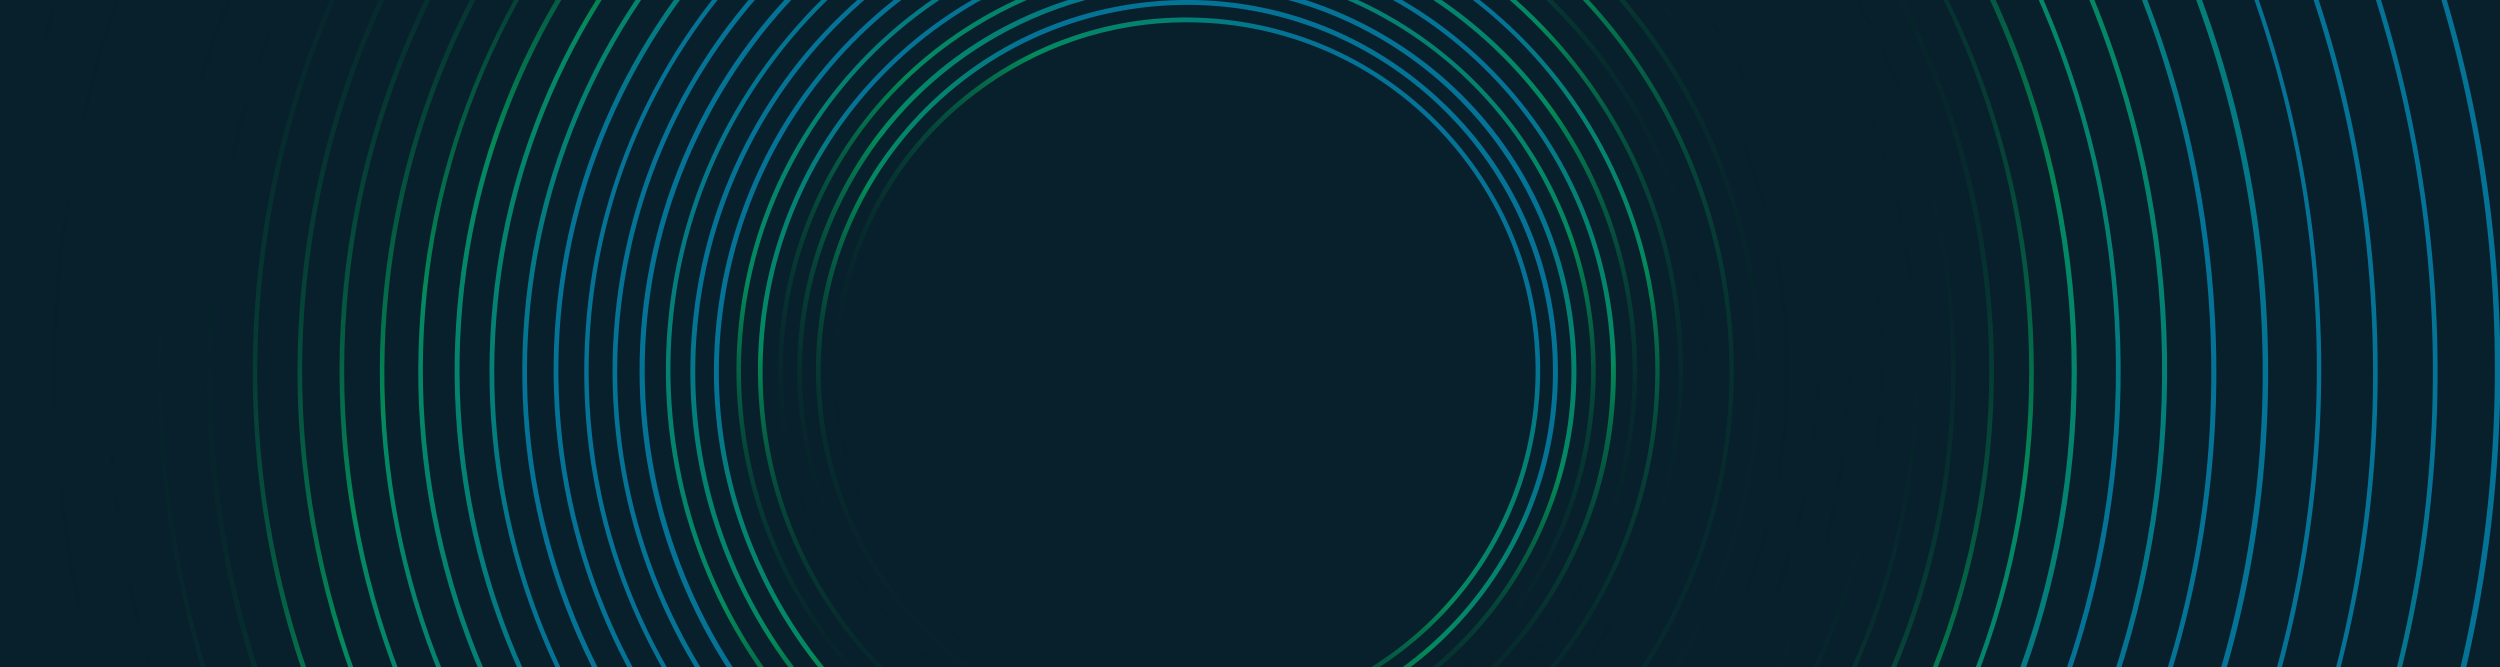 <?xml version="1.0" encoding="UTF-8"?>
<svg id="Layer_2" data-name="Layer 2" xmlns="http://www.w3.org/2000/svg" width="1077.9" height="287.7" xmlns:xlink="http://www.w3.org/1999/xlink" viewBox="0 0 1077.9 287.7">
  <defs>
    <style>
      .cls-1 {
        fill: none;
      }

      .cls-2 {
        fill: url(#linear-gradient-8);
      }

      .cls-3 {
        fill: url(#linear-gradient-7);
      }

      .cls-4 {
        fill: url(#linear-gradient-5);
      }

      .cls-5 {
        fill: url(#linear-gradient-6);
      }

      .cls-6 {
        fill: url(#linear-gradient-9);
      }

      .cls-7 {
        fill: url(#linear-gradient-4);
      }

      .cls-8 {
        fill: url(#linear-gradient-3);
      }

      .cls-9 {
        fill: url(#linear-gradient-2);
      }

      .cls-10 {
        fill: url(#linear-gradient);
      }

      .cls-11 {
        fill: url(#linear-gradient-10);
      }

      .cls-12 {
        fill: url(#linear-gradient-11);
      }

      .cls-13 {
        fill: url(#linear-gradient-12);
      }

      .cls-14 {
        fill: url(#linear-gradient-13);
      }

      .cls-15 {
        fill: url(#linear-gradient-19);
      }

      .cls-16 {
        fill: url(#linear-gradient-14);
      }

      .cls-17 {
        fill: url(#linear-gradient-21);
      }

      .cls-18 {
        fill: url(#linear-gradient-20);
      }

      .cls-19 {
        fill: url(#linear-gradient-22);
      }

      .cls-20 {
        fill: url(#linear-gradient-23);
      }

      .cls-21 {
        fill: url(#linear-gradient-28);
      }

      .cls-22 {
        fill: url(#linear-gradient-25);
      }

      .cls-23 {
        fill: url(#linear-gradient-15);
      }

      .cls-24 {
        fill: url(#linear-gradient-16);
      }

      .cls-25 {
        fill: url(#linear-gradient-17);
      }

      .cls-26 {
        fill: url(#linear-gradient-18);
      }

      .cls-27 {
        fill: url(#linear-gradient-27);
      }

      .cls-28 {
        fill: url(#linear-gradient-24);
      }

      .cls-29 {
        fill: url(#linear-gradient-26);
      }

      .cls-30 {
        fill: url(#linear-gradient-29);
      }

      .cls-31 {
        opacity: .5;
      }

      .cls-32 {
        fill: #081f2c;
      }

      .cls-33 {
        clip-path: url(#clippath);
      }
    </style>
    <clipPath id="clippath">
      <rect class="cls-1" width="1077.9" height="287.7"/>
    </clipPath>
    <linearGradient id="linear-gradient" x1="1564.6" y1="-404.97" x2="1867.8" y2="-404.97" gradientTransform="translate(-3489.11 5792.6) rotate(-41.4) scale(3.9)" gradientUnits="userSpaceOnUse">
      <stop offset="0" stop-color="#000" stop-opacity="0"/>
      <stop offset="0" stop-color="#001209" stop-opacity="0"/>
      <stop offset=".2" stop-color="#004123" stop-opacity=".3"/>
      <stop offset=".4" stop-color="#008e4d" stop-opacity=".6"/>
      <stop offset=".6" stop-color="#00f785"/>
      <stop offset=".6" stop-color="#00fa87"/>
      <stop offset=".6" stop-color="#00f396"/>
      <stop offset=".8" stop-color="#00e2be"/>
      <stop offset=".9" stop-color="#00c7fe"/>
      <stop offset=".9" stop-color="#00c7ff"/>
    </linearGradient>
    <linearGradient id="linear-gradient-2" x1="1509.75" y1="-341.38" x2="1813.35" y2="-341.38" gradientTransform="translate(-4339.29 4218.9) rotate(-28.4) scale(3.7)" xlink:href="#linear-gradient"/>
    <linearGradient id="linear-gradient-3" x1="1470.21" y1="-248.26" x2="1773.51" y2="-248.26" gradientTransform="translate(-4814.59 2560.78) rotate(-15.4) scale(3.6)" xlink:href="#linear-gradient"/>
    <linearGradient id="linear-gradient-4" x1="1446.63" y1="-164.15" x2="1749.93" y2="-164.15" gradientTransform="translate(-4876.28 944.46) rotate(-2.4) scale(3.4)" xlink:href="#linear-gradient"/>
    <linearGradient id="linear-gradient-5" x1="1443.03" y1="-71.03" x2="1746.33" y2="-71.03" gradientTransform="translate(-4589.65 -563.39) rotate(10.6) scale(3.2)" xlink:href="#linear-gradient"/>
    <linearGradient id="linear-gradient-6" x1="1468.08" y1="37.4" x2="1771.58" y2="37.4" gradientTransform="translate(-3999.2 -1937.28) rotate(23.6) scale(3.1)" xlink:href="#linear-gradient"/>
    <linearGradient id="linear-gradient-7" x1="1510.04" y1="129.96" x2="1813.44" y2="129.96" gradientTransform="translate(-3169.51 -3043.45) rotate(36.6) scale(2.9)" xlink:href="#linear-gradient"/>
    <linearGradient id="linear-gradient-8" x1="1581.89" y1="222.31" x2="1885.39" y2="222.31" gradientTransform="translate(-2147.65 -3925.17) rotate(49.6) scale(2.8)" xlink:href="#linear-gradient"/>
    <linearGradient id="linear-gradient-9" x1="1674.24" y1="298.47" x2="1977.64" y2="298.47" gradientTransform="translate(-1025.97 -4492.59) rotate(62.6) scale(2.6)" xlink:href="#linear-gradient"/>
    <linearGradient id="linear-gradient-10" x1="1786.66" y1="352.78" x2="2090.16" y2="352.78" gradientTransform="translate(147.62 -4804.93) rotate(75.6) scale(2.5)" xlink:href="#linear-gradient"/>
    <linearGradient id="linear-gradient-11" x1="1915.64" y1="382.41" x2="2219.24" y2="382.41" gradientTransform="translate(1307.51 -4839.77) rotate(88.6) scale(2.4)" xlink:href="#linear-gradient"/>
    <linearGradient id="linear-gradient-12" x1="2056.15" y1="383.77" x2="2360.05" y2="383.77" gradientTransform="translate(2393.71 -4618.56) rotate(101.6) scale(2.3)" xlink:href="#linear-gradient"/>
    <linearGradient id="linear-gradient-13" x1="2198.05" y1="351.42" x2="2501.65" y2="351.42" gradientTransform="translate(3349.92 -4181.74) rotate(114.6) scale(2.2)" xlink:href="#linear-gradient"/>
    <linearGradient id="linear-gradient-14" x1="2333.15" y1="283.92" x2="2636.65" y2="283.92" gradientTransform="translate(4140.34 -3574.68) rotate(127.6) scale(2.1)" xlink:href="#linear-gradient"/>
    <linearGradient id="linear-gradient-15" x1="2457.93" y1="184.36" x2="2761.63" y2="184.36" gradientTransform="translate(4743.34 -2838.8) rotate(140.6) scale(2)" xlink:href="#linear-gradient"/>
    <linearGradient id="linear-gradient-16" x1="2559.35" y1="50.71" x2="2863.15" y2="50.71" gradientTransform="translate(5144.16 -2032) rotate(153.6) scale(1.9)" xlink:href="#linear-gradient"/>
    <linearGradient id="linear-gradient-17" x1="2635.08" y1="-110.67" x2="2938.98" y2="-110.67" gradientTransform="translate(5342.07 -1195.66) rotate(166.6) scale(1.8)" xlink:href="#linear-gradient"/>
    <linearGradient id="linear-gradient-18" x1="2678.8" y1="-295.53" x2="2982.8" y2="-295.53" gradientTransform="translate(5344.82 -376.1) rotate(179.6) scale(1.7)" xlink:href="#linear-gradient"/>
    <linearGradient id="linear-gradient-19" x1="2677.67" y1="-502.1" x2="2981.37" y2="-502.1" gradientTransform="translate(5175.05 379.2) rotate(-167.4) scale(1.6)" xlink:href="#linear-gradient"/>
    <linearGradient id="linear-gradient-20" x1="2634.11" y1="-719.82" x2="2938.41" y2="-719.82" gradientTransform="translate(4854.97 1043.66) rotate(-154.4) scale(1.5)" xlink:href="#linear-gradient"/>
    <linearGradient id="linear-gradient-21" x1="2521.22" y1="-860.41" x2="2825.32" y2="-860.41" gradientTransform="translate(4413.44 1623.25) rotate(-141.4) scale(1.5)" xlink:href="#linear-gradient"/>
    <linearGradient id="linear-gradient-22" x1="2380.77" y1="-1059.02" x2="2684.87" y2="-1059.02" gradientTransform="translate(3888.19 2033.27) rotate(-128.4) scale(1.4)" xlink:href="#linear-gradient"/>
    <linearGradient id="linear-gradient-23" x1="2197.74" y1="-1240.33" x2="2501.94" y2="-1240.33" gradientTransform="translate(3313.35 2301.12) rotate(-115.4) scale(1.3)" xlink:href="#linear-gradient"/>
    <linearGradient id="linear-gradient-24" x1="1960.75" y1="-1267.15" x2="2265.05" y2="-1267.15" gradientTransform="translate(2701.88 2450.24) rotate(-102.4) scale(1.3)" xlink:href="#linear-gradient"/>
    <linearGradient id="linear-gradient-25" x1="1706.6" y1="-1369.13" x2="2010.9" y2="-1369.13" gradientTransform="translate(2130.94 2438.1) rotate(-89.4) scale(1.2)" xlink:href="#linear-gradient"/>
    <linearGradient id="linear-gradient-26" x1="1434.52" y1="-1278.05" x2="1738.92" y2="-1278.05" gradientTransform="translate(1568.94 2312.43) rotate(-76.4) scale(1.2)" xlink:href="#linear-gradient"/>
    <linearGradient id="linear-gradient-27" x1="1155.87" y1="-1263.26" x2="1460.37" y2="-1263.26" gradientTransform="translate(1109.28 2069.98) rotate(-63.4) scale(1.1)" xlink:href="#linear-gradient"/>
    <linearGradient id="linear-gradient-28" x1="877.03" y1="-1191.79" x2="1181.63" y2="-1191.79" gradientTransform="translate(738.42 1755.65) rotate(-50.4)" xlink:href="#linear-gradient"/>
    <linearGradient id="linear-gradient-29" x1="647.98" y1="-911.07" x2="952.74" y2="-911.07" gradientTransform="translate(429.19 1369.84) rotate(-37.4)" xlink:href="#linear-gradient"/>
  </defs>
  <g id="Layer_1-2" data-name="Layer 1">
    <g class="cls-33">
      <g>
        <rect class="cls-32" y="-.3" width="1080" height="288"/>
        <g class="cls-31">
          <path class="cls-10" d="M511.9,754.3c-12.5,0-25-.4-37.5-1.2-38-2.4-75.8-8.4-112.6-18-37.1-9.6-73.4-22.9-107.9-39.5-71.7-34.5-135-82.5-188-142.6S-26.8,424-52.1,348.6c-12.1-36.3-20.8-73.9-25.7-112-4.9-37.7-6.1-76-3.7-114,2.4-38,8.4-75.8,18-112.6,9.6-37.1,22.9-73.4,39.5-107.9C10.5-169.6,58.5-232.9,118.6-285.9c60.2-53.1,129-92.7,204.4-118,36.3-12.1,73.9-20.8,112-25.7,37.7-4.9,76-6.1,114-3.7s75.8,8.4,112.6,18c37.1,9.6,73.4,22.9,107.9,39.5,71.7,34.5,135,82.5,188,142.6,53.1,60.2,92.8,129,118,204.4,12.1,36.3,20.8,73.9,25.7,112,4.9,37.7,6.1,76,3.7,114s-8.4,75.8-18,112.6c-9.6,37.1-22.9,73.4-39.5,107.9-34.5,71.7-82.5,135-142.6,188-60.2,53.1-129,92.8-204.4,118-36.3,12.1-73.9,20.8-112,25.7-25.3,3.3-50.9,4.9-76.5,4.9h0ZM510.9-432.4c-144.2,0-281.8,51.8-390.9,148.1C1.3-179.7-69.5-35.1-79.4,122.8c-9.9,157.9,42.2,310.2,146.9,428.9,116.9,132.6,280.4,200.3,444.7,200.4,139.2,0,279-48.7,391.4-147.8,118.7-104.6,189.5-249.2,199.5-407.1s-42.2-310.2-146.9-428.9c-104.6-118.7-249.2-189.5-407.1-199.4-12.7-.8-25.4-1.2-38-1.2h0l-.2-.1Z"/>
          <path class="cls-9" d="M512.2,726.2c-18.6,0-37.2-.9-55.6-2.7-36-3.6-71.9-10.6-106.6-21-34.7-10.3-68.6-24.1-100.7-40.8-32.4-16.9-63.2-37-91.6-59.8-59.2-47.3-107.6-105.4-143.9-172.7-36.4-67.2-58.4-139.6-65.7-215-3.5-36.3-3.4-73.1.2-109.4,3.6-36,10.6-71.9,21-106.6S-6.6-70.4,10.1-102.5c16.9-32.4,37-63.2,59.8-91.6,47.4-59.2,105.4-107.6,172.7-143.9,67.3-36.3,139.6-58.4,215-65.7,36.3-3.5,73.1-3.4,109.4.2,36,3.6,71.9,10.6,106.6,21,34.7,10.4,68.6,24.1,100.7,40.8,32.4,16.9,63.2,37,91.6,59.8,59.2,47.3,107.6,105.4,143.9,172.7,36.3,67.2,58.4,139.6,65.7,215,3.5,36.3,3.4,73.1-.2,109.4-3.6,36-10.6,71.9-21,106.6-10.3,34.7-24.1,68.6-40.8,100.7-16.9,32.4-37,63.2-59.8,91.6-47.3,59.2-105.4,107.6-172.7,143.9-67.2,36.3-139.6,58.4-215,65.7-17.8,1.7-35.8,2.6-53.8,2.6h0v-.1ZM510.8-404c-90.5,0-182.3,21.8-267.4,67.8C110.9-264.5,14.2-145.5-28.9-1.1c-43,144.4-27.3,296.9,44.4,429.4,147.9,273.6,490.9,375.8,764.5,227.9s375.8-490.9,227.9-764.5c-101.9-188.5-296.5-295.7-497.1-295.7h0Z"/>
          <path class="cls-8" d="M511.6,699.3c-23.4,0-46.9-1.5-70.3-4.6-34.4-4.5-68.5-12.5-101.5-23.6-32.6-11-64.4-25.2-94.4-42.3-30-17-58.5-37-84.7-59.4-26.4-22.6-50.7-47.9-72.2-75.1-44.8-56.6-77.3-120.9-96.6-191.1-19.3-70.2-24.3-142-14.9-213.6C-18.5,55.2-10.5,21.1.6-11.9c11-32.6,25.2-64.4,42.3-94.4,17-30,37-58.5,59.4-84.7,22.6-26.4,47.9-50.7,75.1-72.2,56.6-44.8,120.9-77.3,191.1-96.6,70.2-19.3,142-24.3,213.6-14.9,34.4,4.5,68.5,12.5,101.5,23.6,32.6,11,64.4,25.2,94.4,42.3s58.5,37,84.7,59.4c26.4,22.6,50.7,47.9,72.2,75.1,44.8,56.6,77.3,120.9,96.6,191.1,19.3,70.2,24.3,142,14.9,213.6-4.5,34.4-12.5,68.5-23.6,101.5-11,32.6-25.2,64.4-42.3,94.4s-37,58.5-59.4,84.7c-22.6,26.4-47.9,50.7-75.1,72.2-56.6,44.8-120.9,77.3-191.1,96.6-47.2,13-95.2,19.5-143.3,19.5h0ZM511.6-377.2c-47.1,0-94.9,6.2-142.5,19.4C230.8-319.7,115.5-230,44.7-105.2-26.2,19.6-44.2,164.5-6.1,302.8c65.6,238,282.3,394.6,518,394.6s94.9-6.2,142.5-19.3c285.6-78.7,453.9-375,375.2-660.5-65.6-238.3-282.3-394.9-518-394.9h0v.1Z"/>
          <path class="cls-7" d="M511.1,673.6c-61.6,0-121.8-10.9-179.3-32.4-62.2-23.3-118.6-58-167.7-103.1s-88.4-98.5-116.8-158.5C17.9,317.5,1.5,250.8-1.4,181.6-4.3,112.3,6.4,44.6,30.5-19.8c23.3-62.2,58-118.6,103.1-167.7s98.5-88.4,158.5-116.8c62.1-29.4,128.8-45.8,198-48.7,69.3-2.9,137,7.8,201.4,31.9,62.2,23.3,118.6,58,167.7,103.1,49.1,45.1,88.4,98.5,116.8,158.5,29.4,62.1,45.8,128.8,48.7,198,2.9,69.3-7.8,137-32,201.4-23.3,62.2-58,118.6-103.1,167.7-45.1,49.1-98.5,88.4-158.5,116.8-62.1,29.4-128.8,45.8-198,48.7-7.4.3-14.7.5-22.1.5h.1ZM512-351.6c-7.2,0-14.4.1-21.7.5C208.5-339.3-11.2-100.4.6,181.4c11.5,274.5,238.6,490.1,510.8,490.1,7.2,0,14.4-.2,21.7-.5,136.5-5.7,262.6-64.3,355.1-164.8,92.5-100.6,140.3-231.2,134.5-367.7-11.5-274.5-238.6-490.1-510.8-490.1h.1Z"/>
          <path class="cls-4" d="M512.3,649.3c-30.2,0-60.4-2.8-90.6-8.5-64.9-12.1-125.5-36.6-180.1-72.8-52.7-34.9-97.7-79.2-133.5-131.6s-60.9-110.3-74.4-172.1c-14-64-14.9-129.3-2.8-194.2C43,5.2,67.5-55.4,103.7-110c34.9-52.7,79.2-97.7,131.6-133.5,52.4-35.9,110.3-60.9,172.1-74.4,64-14,129.3-14.9,194.2-2.8s125.5,36.6,180.1,72.8c52.7,34.9,97.7,79.2,133.5,131.6,35.8,52.4,60.9,110.3,74.4,172.1,14,64,14.9,129.3,2.8,194.2l-1-.2,1,.2c-12.1,64.9-36.6,125.5-72.8,180.1-34.9,52.7-79.2,97.7-131.6,133.5s-110.3,60.9-172.1,74.4c-34.2,7.5-68.9,11.2-103.6,11.2h0v.1ZM510.7-327.3c-97.3,0-192.2,29.2-274.2,85.3C129.1-168.5,56.8-57.6,32.9,70.3c-49.4,264,125.2,519,389.2,568.4,30.1,5.6,60.2,8.4,89.8,8.4,229.8,0,434.9-163.7,478.6-397.6,23.9-127.9-3.4-257.5-76.9-364.8-73.5-107.4-184.4-179.7-312.3-203.6-30.2-5.7-60.5-8.4-90.6-8.4h0Z"/>
          <path class="cls-5" d="M511.6,626h-5.5c-62.4-.7-123.2-13.9-180.8-39s-108.6-60.9-151.5-106.2c-41.4-43.7-73.7-94.4-95.7-150.8s-32.9-115.4-32.2-175.7c.7-62.4,13.9-123.2,39.1-180.8,25.2-57.6,60.9-108.6,106.2-151.5,43.7-41.4,94.4-73.7,150.8-95.7,56.3-22.1,115.4-32.9,175.7-32.2,62.4.7,123.2,13.9,180.8,39.1s108.6,60.9,151.5,106.2c41.4,43.7,73.7,94.4,95.7,150.8,22.1,56.3,32.9,115.4,32.2,175.7-.7,62.4-13.9,123.2-39,180.8s-60.9,108.6-106.2,151.5c-43.7,41.4-94.4,73.7-150.8,95.7-54.6,21.4-111.8,32.2-170.1,32.2h0l-.2-.1ZM511.8-304.2c-57.2,0-114.5,10.7-169.4,32.2C227-226.8,136.2-139.4,86.6-25.8c-49.6,113.5-52,239.6-6.8,355s132.6,206.2,246.2,255.8c113.5,49.6,239.6,52,355,6.8s206.2-132.6,255.8-246.2l.9.4-.9-.4c102.4-234.4-5-508.4-239.4-610.8-59.5-26-122.5-39.1-185.6-39.1h0v.1Z"/>
          <path class="cls-3" d="M511.2,603.8c-35.2,0-70.1-4.2-104.6-12.6-57.7-14-111.4-39.3-159.5-75-48.1-35.7-87.8-79.8-117.9-131-29.1-49.5-48.1-103.4-56.5-160.5-8.4-57-5.8-114.2,7.8-169.9C94.5-2.9,119.8-56.6,155.5-104.7s79.8-87.8,131-117.9c49.5-29.1,103.4-48.1,160.5-56.5,57-8.4,114.2-5.8,169.9,7.8,57.7,14,111.4,39.3,159.5,75s87.8,79.8,117.9,131c29.1,49.5,48.1,103.4,56.5,160.4,8.4,57,5.8,114.2-7.8,169.9-14,57.7-39.3,111.4-75,159.5l-.8-.6.8.6c-35.7,48.1-79.8,87.8-131,117.9-49.5,29.1-103.4,48.1-160.5,56.5-21.8,3.2-43.6,4.8-65.4,4.8h0l.1.1ZM512.6-281.9c-21.7,0-43.6,1.6-65.5,4.8-116.7,17.2-219.8,78.9-290.1,173.6C86.6-8.8,57.4,107.7,74.6,224.4s78.9,219.8,173.6,290.1c94.7,70.4,211.2,99.6,327.9,82.4,116.7-17.2,219.8-78.9,290.1-173.6,70.4-94.7,99.6-211.2,82.4-327.9s-78.9-219.8-173.6-290.1c-77-57.2-168.3-87.2-262.5-87.2h.1Z"/>
          <path class="cls-2" d="M512.2,582.7c-11.4,0-22.9-.5-34.4-1.4-54.7-4.4-107.2-19.1-156.1-43.6-50.6-25.4-94.9-60.3-131.9-103.8s-64.3-92.9-81.3-146.8c-16.4-52.1-22.5-106.3-18.1-161S109.5,18.9,134-30c25.4-50.6,60.3-94.9,103.8-131.9s92.9-64.3,146.8-81.3c52.1-16.4,106.3-22.5,161-18.1s107.2,19.1,156.1,43.6c50.6,25.4,94.9,60.3,131.9,103.8s64.3,92.8,81.3,146.8c16.4,52.1,22.5,106.3,18.1,161s-19.1,107.2-43.6,156.1c-25.4,50.6-60.3,94.9-103.8,131.9s-92.8,64.3-146.8,81.3c-41.2,13-83.6,19.5-126.6,19.5h0ZM511.4-260.5c-96.4,0-193.3,32.9-272.3,100.1C62.5-10.1,41.1,256,191.4,432.6s416.4,198,593,47.7l.7.8-.7-.8c176.6-150.3,198-416.4,47.7-593-83.1-97.6-201.5-147.8-320.7-147.8h0Z"/>
          <path class="cls-6" d="M511.7,562.7c-41.2,0-82-6.3-121.8-18.9-49.8-15.8-95.4-40.7-135.5-73.9-41.5-34.4-75.2-76.3-100.2-124.6-25-48.2-39.8-100-44-153.7-4.1-51.9,1.9-103.5,17.7-153.3,15.8-49.8,40.7-95.4,73.9-135.5,34.4-41.5,76.3-75.2,124.6-100.2,48.2-25,100-39.8,153.7-44,51.9-4.1,103.5,1.9,153.3,17.7s95.4,40.7,135.5,73.9c41.5,34.4,75.2,76.3,100.2,124.6,25,48.2,39.8,100,44,153.7,4.1,51.9-1.9,103.5-17.7,153.3s-40.7,95.4-73.9,135.5c-34.4,41.5-76.3,75.2-124.6,100.2-48.2,25-100,39.8-153.7,44-10.5.8-21.1,1.2-31.5,1.2h0ZM511.3-240.8c-63.3,0-126.1,15.2-183.9,45.1C232.4-146.5,162.3-63.2,129.9,38.8s-23.1,210.5,26.2,305.5c101.7,196.1,343.9,273,540,171.3l.5.9-.5-.9c196.1-101.7,273-343.9,171.3-540-49.2-95-132.5-165.1-234.5-197.5-39.9-12.7-80.9-18.9-121.6-18.9h0Z"/>
          <path class="cls-11" d="M511.6,543.6c-18.9,0-37.7-1.4-56.5-4.2-49-7.3-95.6-23.9-138.5-49.3s-79.8-58.2-109.9-97.6c-31.1-40.8-53.4-86.9-66.3-137.1s-15.5-101.3-7.9-152.1c7.4-49,23.9-95.6,49.3-138.5s58.2-79.8,97.6-109.9c40.8-31.1,86.9-53.4,137.1-66.3s101.3-15.5,152.1-7.9c49,7.4,95.6,23.9,138.5,49.3,42.9,25.3,79.8,58.2,109.9,97.6,31.1,40.8,53.4,86.9,66.3,137.1s15.5,101.3,7.9,152.1c-7.3,49-23.9,95.6-49.3,138.5s-58.2,79.9-97.6,109.9c-40.8,31.1-86.9,53.4-137.1,66.3l-.2-1,.2,1c-31.6,8.1-63.5,12.2-95.5,12.2h0l-.1-.1ZM511.7-221.5c-31.3,0-63.1,3.9-94.8,12C213.2-157.2,90,51.1,142.3,254.9c25.3,98.7,87.6,181.6,175.3,233.5,59.6,35.2,126.1,53.3,193.5,53.3,31.8,0,63.9-4,95.5-12.1,203.7-52.3,326.9-260.6,274.6-464.4-44.2-172-199.6-286.6-369.5-286.6h0v-.1Z"/>
          <path class="cls-12" d="M511.4,525.3c-46.1,0-91-8.5-133.6-25.3-43.9-17.3-83.6-42.7-118-75.4s-61.6-71.1-81.1-114.2c-20.1-44.5-31-92.1-32.2-141.4s7.3-97.3,25.2-142.8c17.3-43.9,42.7-83.6,75.4-118,32.7-34.4,71.1-61.6,114.2-81.1,44.6-20.1,92.1-31,141.4-32.2,49.3-1.2,97.4,7.3,142.8,25.2,43.9,17.3,83.6,42.7,118,75.4,34.4,32.7,61.6,71.1,81.1,114.2,20.1,44.6,31,92.1,32.2,141.4,1.2,49.3-7.3,97.4-25.2,142.8-17.3,43.9-42.7,83.6-75.4,118-32.7,34.4-71.1,61.6-114.2,81.1-44.6,20.1-92.1,31-141.4,32.2-3.1,0-6.1.1-9.2.1h0ZM511.9-203.3c-3,0-6.1,0-9.1.1-200.2,4.9-359.2,171.8-354.3,372,2.4,97,42.4,187.3,112.6,254.2,68.1,64.8,156.6,100.2,250.3,100.2,3,0,6.1,0,9.1-.1,97-2.4,187.3-42.4,254.2-112.6,66.9-70.3,102.5-162.4,100.1-259.4s-42.4-187.3-112.6-254.2c-68.1-64.8-156.6-100.2-250.3-100.2h0Z"/>
          <path class="cls-13" d="M512.1,508c-23.5,0-46.9-2.4-70.3-7.2-46-9.4-88.8-27.6-127.2-54-37.1-25.5-68.5-57.5-93.3-95.3s-42-79.2-50.8-123.3c-9.1-45.7-9-92.1.4-138.2,9.5-46,27.6-88.8,54-127.2,25.5-37.1,57.6-68.5,95.3-93.3s79.2-42,123.3-50.8c45.7-9.1,92.1-9,138.2.4,46,9.4,88.8,27.6,127.2,54,37.1,25.5,68.5,57.5,93.3,95.3,24.9,37.7,42,79.2,50.8,123.3,9.1,45.7,9,92.2-.4,138.2s-27.6,88.8-54,127.2c-25.5,37.1-57.5,68.5-95.3,93.3-37.7,24.9-79.2,42-123.3,50.8-22.5,4.5-45.1,6.8-67.8,6.8h-.1ZM511.6-186c-160.8,0-305.2,112.9-338.7,276.4-18.6,90.5-.8,182.8,50.1,260,50.9,77.1,128.7,129.9,219.2,148.4,23.4,4.8,46.9,7.2,70.3,7.2,67,0,132.5-19.5,189.7-57.2,77.1-50.9,129.8-128.7,148.4-219.2,38.3-186.8-82.5-370-269.3-408.4-23.4-4.8-46.7-7.1-69.7-7.1h0v-.1Z"/>
          <path class="cls-14" d="M511.7,491.5c-3.3,0-6.5,0-9.8-.1-44.3-1.3-87.4-11.4-128.1-30s-76.5-44.7-106.4-77.4c-28.9-31.6-51.2-68.1-66.2-108.4-15-40.3-22-82.5-20.7-125.3,1.3-44.3,11.4-87.4,30-128.1s44.7-76.5,77.4-106.4c31.6-28.9,68.1-51.2,108.4-66.2s82.5-22,125.3-20.7c44.3,1.3,87.5,11.4,128.1,30s76.5,44.7,106.4,77.4c28.9,31.6,51.2,68.1,66.2,108.4s22,82.5,20.7,125.3c-1.3,44.3-11.4,87.5-30,128.1s-44.7,76.5-77.4,106.4c-31.6,28.9-68.1,51.2-108.4,66.2-37.3,13.9-76.1,20.9-115.6,20.9h0l.1-.1ZM374.6,459.5c165.1,75.6,361,2.8,436.6-162.4,36.6-80,39.9-169.5,9.2-251.9-30.7-82.5-91.6-148.1-171.6-184.7s-169.5-39.9-251.9-9.2c-82.5,30.7-148,91.6-184.7,171.6-75.6,165.1-2.8,361,162.4,436.6h0Z"/>
          <path class="cls-16" d="M511.3,475.7c-26.9,0-53.5-3.4-79.7-10.3-40.9-10.7-78.7-29.3-112.5-55.3s-61.4-57.8-82.2-94.6c-20.1-35.5-32.9-74.2-38.2-114.8s-2.7-81.3,7.6-120.8c10.7-40.9,29.3-78.7,55.3-112.5,26-33.8,57.8-61.4,94.6-82.2,35.5-20.1,74.2-32.9,114.8-38.2,40.7-5.3,81.3-2.7,120.8,7.6,40.9,10.7,78.7,29.3,112.5,55.3,33.8,26,61.4,57.8,82.2,94.6,20.1,35.5,32.9,74.2,38.2,114.8,5.3,40.7,2.7,81.3-7.6,120.8-10.7,40.9-29.3,78.7-55.3,112.5s-57.8,61.4-94.6,82.2c-35.5,20.1-74.2,32.9-114.8,38.2-13.7,1.8-27.4,2.7-41.1,2.7h0ZM512.4-153.7c-13.6,0-27.3.9-41,2.7-83.1,10.8-157,53.3-208.1,119.7-51.1,66.4-73.3,148.7-62.5,231.8s53.3,157,119.7,208.1c55.4,42.7,121.9,65.2,190.7,65.2s27.3-.9,41-2.7c83.1-10.8,157-53.3,208.1-119.7s73.3-148.7,62.5-231.8c-10.8-83.1-53.3-157-119.7-208.1-55.4-42.7-121.9-65.2-190.7-65.2h0Z"/>
          <path class="cls-23" d="M512.1,460.7c-9.9,0-19.8-.5-29.7-1.5-38.9-3.8-76-14.9-110.5-33-35.6-18.7-66.8-44.1-92.5-75.4s-44.6-66.8-56-105.4c-11-37.3-14.7-75.9-10.9-114.8s14.9-76,33-110.5c18.7-35.6,44.1-66.8,75.4-92.5s66.8-44.6,105.4-56c37.3-11,75.9-14.7,114.8-10.9s76,14.9,110.5,32.9c35.6,18.7,66.8,44.1,92.5,75.4,25.8,31.4,44.6,66.8,56,105.4,11,37.3,14.7,75.9,10.9,114.8s-14.9,76-33,110.5c-18.7,35.6-44.1,66.8-75.4,92.5-31.4,25.8-66.8,44.6-105.4,56-27.8,8.2-56.2,12.3-85,12.3h0l-.1.2ZM280.9,349.6c59,71.8,144.7,109,231.1,109s133.8-22.2,189.3-67.8c127.3-104.5,145.8-293.1,41.2-420.4-59-71.8-144.7-109-231.1-109s-133.8,22.2-189.3,67.8c-127.3,104.5-145.8,293.1-41.2,420.4Z"/>
          <path class="cls-24" d="M511.7,446.5c-31,0-61.7-5-91.4-15-35.3-11.9-67.4-30.1-95.5-54.2-29.1-25-52.5-55.2-69.7-89.9-17.2-34.6-27.1-71.6-29.4-109.9-2.2-37,2.6-73.6,14.5-108.8,11.9-35.3,30.1-67.4,54.2-95.5,25-29.1,55.2-52.5,89.9-69.7,34.6-17.2,71.6-27.1,109.9-29.4,37-2.2,73.6,2.6,108.8,14.5s67.4,30.1,95.5,54.2c29.1,25,52.5,55.2,69.7,89.8s27.1,71.6,29.4,109.9c2.2,37-2.6,73.6-14.5,108.8s-30.1,67.4-54.2,95.5c-25,29.1-55.2,52.5-89.8,69.7s-71.6,27.1-109.9,29.4c-5.8.4-11.7.5-17.5.5h0v.1ZM257,286.4c33.8,68,92,118.9,164,143.1s149.1,19,217.2-14.8c140.5-69.7,198-240.7,128.3-381.2-33.8-68-92-118.9-164-143.1-72-24.2-149.1-19-217.2,14.8C317.3-61,266.4-2.8,242.2,69.2s-19,149.1,14.8,217.2h0Z"/>
          <path class="cls-25" d="M511.5,432.9c-15,0-30-1.2-44.9-3.8-34.8-5.8-67.7-18.2-97.9-36.8s-56.1-42.4-77-70.8c-21.6-29.4-36.9-62.5-45.5-98.3-8.5-35.8-9.8-72.3-3.8-108.3,5.8-34.8,18.2-67.7,36.8-97.9,18.6-30.2,42.4-56.1,70.8-77,29.4-21.6,62.5-36.9,98.3-45.5s72.3-9.8,108.3-3.8c34.8,5.8,67.7,18.2,97.9,36.8,30.2,18.6,56.1,42.4,77,70.8,21.6,29.4,36.9,62.5,45.5,98.3,8.5,35.8,9.8,72.3,3.8,108.3-5.8,34.8-18.2,67.7-36.8,97.9s-42.4,56.1-70.8,77c-29.4,21.6-62.5,36.9-98.3,45.5-21,5-42.2,7.5-63.4,7.5h0v.1ZM512.2-110.9c-21.1,0-42.3,2.5-63.3,7.5-70.4,16.8-130,59.9-167.9,121.5-37.9,61.6-49.5,134.3-32.8,204.7,29.6,124.2,141,208.1,263.4,208.1,20.7,0,41.7-2.4,62.8-7.4,145.3-34.6,235.3-180.9,200.7-326.2-16.8-70.4-59.9-130-121.5-167.9-43.2-26.6-91.9-40.3-141.4-40.3h0Z"/>
          <path class="cls-26" d="M511.7,419.9c-34.4,0-67.9-6.6-99.4-19.7-31-12.9-59-31.4-83-55.1-24-23.7-43-51.4-56.3-82.2-13.8-31.9-20.9-65.9-21.1-101s6.4-69.2,19.7-101.3c12.9-31,31.4-59,55.1-83,23.7-24,51.4-43,82.2-56.3,31.9-13.8,65.9-20.9,101-21.1s69.2,6.4,101.3,19.7c31,12.9,59,31.4,83,55.1s43,51.4,56.3,82.2c13.8,31.9,20.9,65.9,21.1,101,.2,35.1-6.4,69.2-19.7,101.3-12.9,31-31.4,59-55.1,83-23.7,24-51.4,43-82.2,56.3-31.9,13.8-65.9,20.9-101,21.1h-1.9ZM511.8-97.9h-1.9c-68.9.5-133.4,27.8-181.8,76.8-48.4,49-74.7,114-74.3,182.9.5,68.9,27.8,133.5,76.8,181.8,48.6,47.9,112.8,74.3,181,74.3s1.2,0,1.9,0c68.9-.5,133.4-27.8,181.8-76.8s74.7-114,74.3-182.9-27.8-133.4-76.8-181.8c-48.6-47.9-112.8-74.3-181-74.3h0Z"/>
          <path class="cls-15" d="M511.9,407.6c-18.1,0-36.2-2-54.2-6-32.6-7.3-62.8-20.8-89.8-40-26-18.6-48-41.8-65.2-68.9s-28.9-56.9-34.6-88.4c-5.9-32.6-5.3-65.7,2-98.3,7.3-32.6,20.8-62.8,40-89.8,18.6-26,41.8-48,68.9-65.2,27.1-17.2,56.9-28.9,88.4-34.6,32.6-5.9,65.7-5.3,98.3,2s62.8,20.8,89.8,40c26,18.6,48,41.8,65.2,68.9s28.9,56.9,34.6,88.4c5.9,32.6,5.3,65.7-2,98.3s-20.8,62.8-40,89.8c-18.6,26-41.8,48-68.9,65.2-27.1,17.2-56.9,28.9-88.4,34.6-14.6,2.7-29.3,4-44.1,4h0ZM511.7-85.6c-112.4,0-214.1,77.8-239.6,192-14.3,64-2.8,129.8,32.3,185.1s89.8,93.8,153.8,108.1c18,4,36.1,6,54,6,46.1,0,91.3-13,131.1-38.3,55.4-35.1,93.8-89.8,108.1-153.8,29.5-132.1-53.9-263.7-186.1-293.2-18-4-35.9-5.9-53.6-5.9h0Z"/>
          <path class="cls-18" d="M511.7,395.9c-3.7,0-7.4,0-11.1-.3-31.5-1.5-62.1-9.2-90.8-22.9s-53.9-32.7-74.8-56.4c-20.2-22.8-35.6-49.1-45.8-78s-14.6-59-13.2-89.4c1.5-31.5,9.2-62.1,22.9-90.8l.9.4-.9-.4c13.8-28.7,32.7-53.9,56.4-74.8,22.8-20.2,49.1-35.6,78-45.8,28.9-10.2,59-14.6,89.4-13.2,31.5,1.5,62.1,9.2,90.8,22.9,28.7,13.8,53.9,32.7,74.8,56.4,20.2,22.8,35.6,49.1,45.8,78s14.6,59,13.2,89.4c-1.5,31.5-9.2,62.1-22.9,90.8-13.8,28.7-32.7,53.9-56.4,74.8-22.8,20.2-49.1,35.6-78,45.8-25.4,8.9-51.7,13.4-78.4,13.4h0l.1.1ZM511.9-73.9c-26.2,0-52.4,4.5-77.8,13.4-58.9,20.7-106.2,63.2-133.2,119.5-55.7,116.3-6.4,256.2,109.8,311.9,32.5,15.6,66.8,22.9,100.7,22.9,87.2,0,171.1-49,211.2-132.8,27-56.3,30.4-119.8,9.7-178.7s-63.2-106.2-119.5-133.2c-32-15.3-66.4-23.1-100.9-23.1h0v.1Z"/>
          <path class="cls-17" d="M511.4,384.6c-20.4,0-40.7-2.8-60.5-8.3-29-8.1-55.6-21.8-79.3-40.8-23.7-18.9-43-41.9-57.3-68.3-13.8-25.5-22.5-53.2-25.8-82.2-3.2-29-.9-57.9,6.9-85.8,8.1-28.9,21.8-55.6,40.8-79.3l.8.6-.8-.6c18.9-23.7,41.9-43,68.3-57.3,25.5-13.8,53.2-22.5,82.2-25.8,29-3.2,57.9-.9,85.8,6.9,29,8.1,55.6,21.8,79.3,40.7,23.7,18.9,43,41.9,57.3,68.3,13.8,25.5,22.5,53.2,25.8,82.2s.9,57.9-6.9,85.8c-8.1,29-21.8,55.6-40.7,79.3s-41.9,43-68.3,57.3c-25.5,13.8-53.2,22.5-82.2,25.8-8.5,1-16.9,1.4-25.3,1.4h0l-.1.1ZM512.1-62.7c-8.4,0-16.8.5-25.2,1.4-59.1,6.6-112.1,35.9-149.2,82.3-37.1,46.5-53.9,104.6-47.2,163.7,6.6,59.1,35.9,112.1,82.3,149.2,40.9,32.7,90,48.5,138.7,48.5s130.3-28.6,174.2-83.6c76.6-95.9,60.8-236.3-35.1-312.9-39.8-31.8-88.2-48.7-138.5-48.7h0v.1Z"/>
          <path class="cls-19" d="M512,374c-8.3,0-16.6-.5-24.9-1.4-27.6-3.2-53.9-11.5-78.2-24.8-25.1-13.7-47-32.2-64.9-54.8s-30.9-48.1-38.6-75.7c-7.4-26.7-9.5-54.2-6.3-81.8,3.2-27.6,11.5-53.9,24.8-78.2,13.7-25.1,32.2-47,54.8-64.9s48.1-30.9,75.7-38.6c26.7-7.4,54.2-9.5,81.8-6.3s53.9,11.5,78.2,24.8c25.1,13.7,47,32.2,64.9,54.8,17.9,22.6,30.9,48.1,38.6,75.7,7.4,26.7,9.5,54.2,6.3,81.8s-11.5,53.9-24.8,78.2c-13.7,25.1-32.2,47-54.8,64.9s-48.1,30.9-75.7,38.6c-18.6,5.2-37.7,7.8-56.9,7.8h0v-.1ZM379.4-6.9l.6.8c-91.6,72.6-107.1,206.2-34.5,297.8,35.2,44.4,85.5,72.4,141.8,78.9,8.3,1,16.6,1.4,24.8,1.4,47.6,0,93.4-15.9,131.3-45.9,91.6-72.6,107.1-206.2,34.5-297.8-72.6-91.6-206.2-107.1-297.8-34.5l-.6-.8h0l-.1.1Z"/>
          <path class="cls-20" d="M511.7,363.9c-23.3,0-46.3-4-68.4-11.9-24.9-8.9-47.6-22.3-67.2-39.8-20.4-18.1-36.7-39.9-48.5-64.8-11.8-24.9-18.4-51.3-19.6-78.5-1.1-26.3,2.8-52.3,11.7-77.3s22.3-47.6,39.8-67.2c18.1-20.4,39.9-36.7,64.8-48.5l.4.9-.4-.9c24.9-11.8,51.3-18.4,78.5-19.6,26.3-1.1,52.3,2.8,77.3,11.7,24.9,8.9,47.6,22.3,67.2,39.8,20.4,18.1,36.7,39.9,48.5,64.8,11.8,24.9,18.4,51.3,19.6,78.5,1.1,26.3-2.8,52.3-11.7,77.3s-22.3,47.6-39.8,67.2c-18.1,20.4-39.9,36.7-64.8,48.5-24.9,11.8-51.3,18.4-78.5,19.6-3,.1-5.9.2-8.9.2h0ZM511.6-42c-29.5,0-59,6.6-86.4,19.6-100.5,47.7-143.5,168.4-95.8,268.9,23.1,48.7,63.8,85.5,114.6,103.6s105.6,15.3,154.3-7.8,85.5-63.8,103.6-114.6,15.3-105.6-7.8-154.3-63.8-85.5-114.6-103.6c-22.1-7.9-45-11.8-67.8-11.8h-.1Z"/>
          <path class="cls-28" d="M511.5,354.2c-11.8,0-23.5-1.1-35.2-3.3-24.7-4.6-48-13.8-69.2-27.4-21.2-13.6-39.4-30.9-53.9-51.3-15-21.2-25.5-44.9-31.1-70.5s-6.1-51.5-1.3-77.1c4.6-24.7,13.8-48,27.4-69.2,13.6-21.2,30.9-39.4,51.3-53.9,21.2-15,44.9-25.5,70.5-31.1s51.5-6.1,77.1-1.3c24.7,4.6,48,13.8,69.2,27.4s39.4,30.9,53.9,51.3c15,21.2,25.5,44.9,31.1,70.5s6.1,51.5,1.3,77.1c-4.6,24.7-13.8,48-27.4,69.2-13.6,21.2-30.9,39.4-51.3,53.9-21.2,15-44.9,25.5-70.5,31.1-13.9,3.1-27.9,4.6-41.9,4.6h0ZM511.7-32.2c-13.6,0-27.5,1.5-41.3,4.5-50.1,11-93,40.9-120.6,84.2s-36.8,94.7-25.8,144.8,40.9,93,84.2,120.6c31.3,20,66.9,30.3,103.2,30.3,13.9,0,27.8-1.5,41.6-4.5,103.5-22.8,169.2-125.5,146.4-229-19.7-89.6-99.4-150.9-187.7-150.9h0Z"/>
          <path class="cls-22" d="M511.8,345h-2c-25-.3-49.1-5.4-71.8-15.3-21.9-9.5-41.6-23.1-58.4-40.3s-29.9-37.1-39-59.2c-9.4-22.9-14-47.2-13.8-72.1s5.4-49.1,15.3-71.8c9.5-21.9,23.1-41.6,40.3-58.4s37.1-29.9,59.2-39c22.9-9.4,47.2-14,72.1-13.8,25,.3,49.1,5.4,71.8,15.3,21.9,9.5,41.6,23.1,58.4,40.3,16.8,17.2,29.9,37.1,39,59.2,9.4,22.9,14,47.2,13.8,72.1-.2,24.9-5.4,49.1-15.3,71.8-9.5,21.9-23.1,41.6-40.3,58.4s-37.1,29.9-59.2,39c-22.3,9.2-45.9,13.8-70.1,13.8h0ZM511.7-23c-100,0-181.9,80.8-182.9,181.1-.5,48.9,18,95,52.2,129.9s79.9,54.4,128.8,54.9c48.9.5,95-18,129.9-52.2s54.4-79.9,54.9-128.8c.5-48.9-18-95-52.2-129.9s-79.9-54.4-128.8-54.9h-1.9v-.1Z"/>
          <path class="cls-29" d="M511.8,336.3c-13.9,0-27.8-1.7-41.5-5-23.1-5.6-44.5-15.5-63.4-29.6-18.3-13.6-33.6-30.3-45.6-49.9-11.9-19.5-19.8-40.8-23.5-63.3-3.8-23.3-2.9-46.8,2.7-69.9,5.6-23.1,15.6-44.5,29.6-63.4,13.6-18.3,30.3-33.6,49.9-45.6,19.5-11.9,40.8-19.8,63.3-23.5,23.3-3.8,46.8-2.9,69.9,2.7s44.5,15.6,63.4,29.6c18.3,13.6,33.6,30.3,45.6,49.9,11.9,19.5,19.8,40.8,23.5,63.3,3.8,23.3,2.9,46.8-2.7,69.9s-15.5,44.5-29.6,63.4c-13.6,18.3-30.3,33.6-49.9,45.6-19.5,11.9-40.8,19.8-63.3,23.5-9.4,1.5-18.9,2.3-28.4,2.3h0ZM511.4-14.3c-31.6,0-62.8,8.7-90.4,25.6-39.7,24.2-67.6,62.5-78.6,107.7-22.6,93.4,35,187.7,128.4,210.3,13.7,3.3,27.4,4.9,41,4.9,78.6,0,150.1-53.6,169.3-133.3,10.9-45.2,3.6-92-20.6-131.7S598,1.6,552.8-9.4c-13.7-3.3-27.5-5-41.3-5l-.1.1Z"/>
          <path class="cls-27" d="M511.5,327.9c-25.7,0-51.3-6-75-17.9-40.1-20.1-70-54.6-84.1-97.1-14.2-42.6-10.9-88.1,9.2-128.2C381.7,44.6,416.2,14.7,458.7.6c42.5-14.2,88.1-10.9,128.2,9.2,40.1,20.1,70,54.6,84.1,97.1,14.2,42.6,10.9,88.1-9.2,128.2-20.1,40.1-54.6,70-97.1,84.1-17.4,5.8-35.3,8.7-53.1,8.7h-.1ZM512-5.9c-60.9,0-119.5,33.6-148.6,91.6-19.8,39.6-23.1,84.6-9.1,126.6s43.5,76.1,83.1,96c81.8,41,181.6,7.7,222.6-74,41-81.8,7.7-181.6-74-222.6-23.8-11.9-49.1-17.5-74-17.5h0v-.1Z"/>
          <path class="cls-21" d="M511.4,319.9c-37.1,0-72.7-12.8-101.6-36.7-32.9-27.2-53.3-65.6-57.3-108.2s8.8-84.1,36-117S454.1,4.7,496.7.7c42.5-4,84.1,8.8,117,36s53.3,65.6,57.3,108.2c4,42.5-8.8,84.1-36,117s-65.6,53.3-108.2,57.3c-5.1.5-10.2.7-15.3.7h-.1ZM511.8,2.1c-45.5,0-90.6,19.5-121.8,57.2-55.5,67.1-46.1,166.8,21,222.4,67.1,55.5,166.8,46.1,222.4-21,55.5-67.1,46.1-166.8-21-222.4-29.4-24.3-65.1-36.2-100.5-36.2h-.1Z"/>
          <path class="cls-30" d="M512,312.4c-6.8,0-13.6-.5-20.5-1.4-40.3-5.4-76.2-26.1-100.9-58.5s-35.4-72.4-30-112.7,26.2-76.2,58.5-100.9c32.3-24.7,72.4-35.4,112.7-30s76.2,26.2,100.9,58.5,35.4,72.3,30,112.7-26.2,76.2-58.5,100.9c-26.8,20.5-59,31.4-92.2,31.4h0ZM511.4,9.6c-32.8,0-64.5,10.7-91,30.9-31.9,24.4-52.4,59.8-57.7,99.6-5.3,39.8,5.2,79.3,29.6,111.2,24.4,31.9,59.8,52.4,99.6,57.7s79.3-5.2,111.2-29.6c65.9-50.4,78.5-144.9,28.1-210.8-24.4-31.9-59.8-52.4-99.6-57.7-6.8-.9-13.5-1.3-20.2-1.3h0Z"/>
        </g>
      </g>
    </g>
  </g>
</svg>